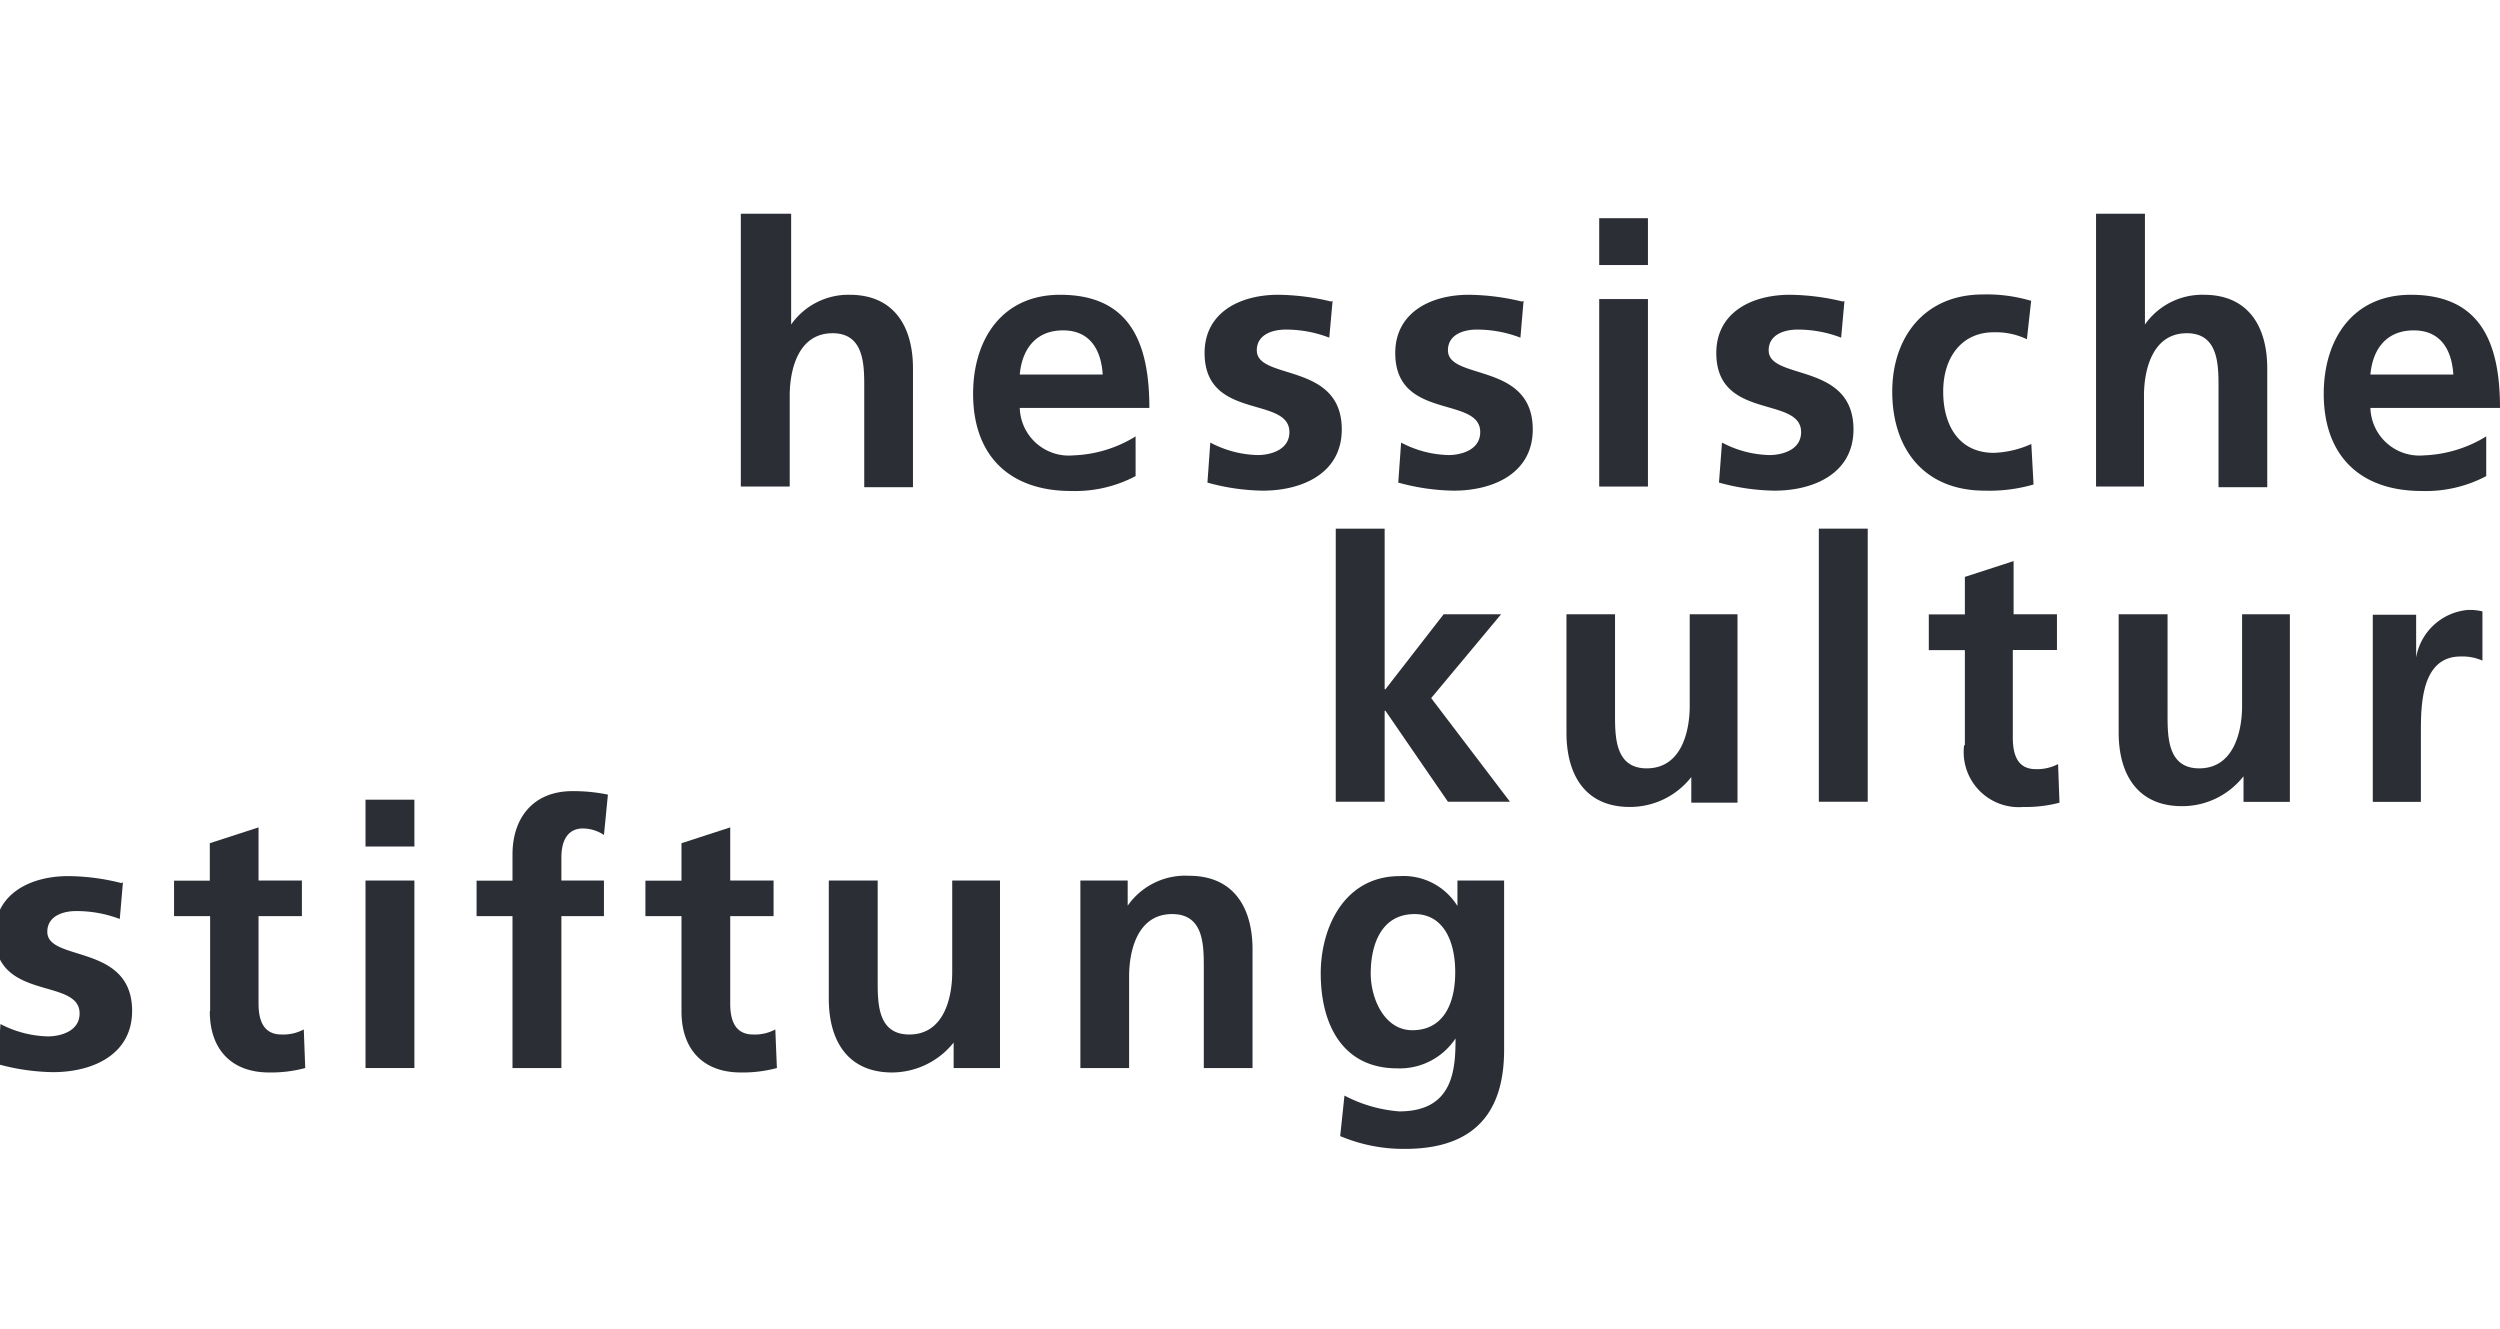 <svg xmlns="http://www.w3.org/2000/svg" viewBox="0 0 158 84"><defs><style>.cls-1{fill:none;}.cls-2,.cls-3{fill:#2b2e34;}.cls-3{fill-rule:evenodd;}</style></defs><title>Hessische Kulturstiftung</title><g id="Format"><rect class="cls-1" width="158" height="84"/></g><g id="Logo"><g id="Hessische_Kulturstiftung" data-name="Hessische Kulturstiftung"><path class="cls-2" d="M7.67,55.81a14,14,0,0,0-3.36-.44c-2.41,0-4.65,1.13-4.65,3.68,0,4.29,5.37,2.7,5.37,5,0,1.15-1.25,1.45-2,1.45a6.83,6.83,0,0,1-3-.78l-.18,2.53a13.77,13.77,0,0,0,3.5.51c2.51,0,5-1.11,5-3.87,0-4.28-5.36-3.08-5.36-5,0-1,1-1.31,1.81-1.31a7.67,7.67,0,0,1,2.77.5l.2-2.32Z"/><path class="cls-2" d="M13.26,63.93c0,2.35,1.33,3.85,3.75,3.85a8.3,8.3,0,0,0,2.28-.28l-.09-2.44a2.75,2.75,0,0,1-1.41.32c-1.17,0-1.45-.94-1.45-1.95V57.9h2.74V55.65H16.34V52.29l-3.08,1v2.37H11V57.9h2.28v6Z"/><path class="cls-3" d="M23.1,67.5h3.09V55.65H23.1V67.5Zm0-14h3.09V50.54H23.1v2.94Z"/><path class="cls-2" d="M32.39,67.5h3.09V57.9h2.69V55.65H35.48V54.18c0-.93.32-1.82,1.36-1.82a2.42,2.42,0,0,1,1.33.41l.25-2.55A10.7,10.7,0,0,0,36.17,50c-2.44,0-3.78,1.66-3.78,4v1.66H30.12V57.9h2.27v9.6Z"/><path class="cls-2" d="M43.07,63.93c0,2.35,1.33,3.85,3.75,3.85a8.3,8.3,0,0,0,2.28-.28L49,65.06a2.71,2.71,0,0,1-1.4.32c-1.17,0-1.45-.94-1.45-1.95V57.9h2.74V55.65H46.15V52.29l-3.08,1v2.37H40.79V57.9h2.28v6Z"/><path class="cls-2" d="M63.27,55.65H60.18v5.8c0,1.52-.48,3.93-2.71,3.93-2,0-2-1.95-2-3.4V55.65H52.38v7.48c0,2.67,1.22,4.65,4,4.65a5,5,0,0,0,3.89-1.89h0V67.5h2.93V55.65Z"/><path class="cls-2" d="M68.28,67.5h3.08V61.7c0-1.52.48-3.93,2.72-3.93,2,0,2,1.95,2,3.4V67.5h3.08V60c0-2.67-1.22-4.65-4-4.65a4.43,4.43,0,0,0-3.89,1.89h0V55.65H68.28V67.5Z"/><path class="cls-3" d="M89.26,65.11c-1.77,0-2.63-2-2.63-3.59,0-1.82.67-3.75,2.77-3.75,1.79,0,2.57,1.65,2.57,3.68s-.78,3.66-2.71,3.66Zm2.85-9.46v1.61h0a4,4,0,0,0-3.64-1.89c-3.54,0-5,3.29-5,6.15,0,3.17,1.34,6,4.84,6a4.23,4.23,0,0,0,3.68-1.89h0c0,2-.16,4.61-3.56,4.61a8.89,8.89,0,0,1-3.46-1L84.7,71.8a10.28,10.28,0,0,0,4.1.81c5,0,6.26-3,6.26-6.26V55.65Z"/><polygon class="cls-2" points="84.42 50.67 87.51 50.67 87.51 44.92 87.56 44.92 91.51 50.67 95.43 50.67 90.45 44.12 94.87 38.82 91.24 38.82 87.56 43.56 87.51 43.56 87.51 33.41 84.42 33.41 84.42 50.67 84.42 50.67"/><path class="cls-2" d="M109.87,38.82h-3.08v5.8c0,1.52-.48,3.94-2.72,3.94-2,0-2-2-2-3.41V38.82H99V46.3C99,49,100.21,51,103,51a4.92,4.92,0,0,0,3.89-1.89h0v1.62h2.92V38.82Z"/><polygon class="cls-2" points="114.95 50.67 118.04 50.67 118.04 33.41 114.95 33.41 114.95 50.67 114.95 50.67"/><path class="cls-2" d="M124.13,47.11A3.48,3.48,0,0,0,127.88,51a8.33,8.33,0,0,0,2.28-.27l-.09-2.44a2.88,2.88,0,0,1-1.41.32c-1.17,0-1.45-.94-1.45-2V41.08H130V38.82h-2.74V35.46l-3.08,1v2.37h-2.28v2.26h2.28v6Z"/><path class="cls-2" d="M144.79,38.82H141.7v5.8c0,1.52-.48,3.94-2.71,3.94-2,0-2-2-2-3.41V38.82H133.9V46.3c0,2.67,1.22,4.65,4,4.65a4.92,4.92,0,0,0,3.89-1.89h0v1.62h2.93V38.82Z"/><path class="cls-2" d="M149.87,50.68H153V46.33c0-1.71,0-4.84,2.51-4.84a3.16,3.16,0,0,1,1.38.26V38.64a3.4,3.4,0,0,0-.94-.09,3.64,3.64,0,0,0-3.25,3h0v-2.7h-2.74V50.68Z"/><path class="cls-2" d="M46.82,30.75h3.09V25c0-1.52.48-3.94,2.71-3.94,2,0,2,2,2,3.41v6.32h3.08V23.28c0-2.67-1.22-4.65-4-4.65A4.42,4.42,0,0,0,50,20.51h0v-7H46.82V30.75Z"/><path class="cls-3" d="M64.45,23.67c.14-1.59,1-2.79,2.74-2.79s2.41,1.29,2.5,2.79Zm7.32,3.91a8,8,0,0,1-3.94,1.2,3.1,3.1,0,0,1-3.38-3h8.19c0-4.14-1.24-7.15-5.64-7.15-3.68,0-5.5,2.83-5.5,6.26,0,3.89,2.28,6.14,6.19,6.14a8.18,8.18,0,0,0,4.08-.94V27.58Z"/><path class="cls-2" d="M84.14,19.06a14.65,14.65,0,0,0-3.36-.43c-2.42,0-4.65,1.12-4.65,3.68,0,4.28,5.36,2.69,5.36,5,0,1.15-1.24,1.45-2,1.45a6.71,6.71,0,0,1-3-.79l-.18,2.53a13.69,13.69,0,0,0,3.49.51c2.51,0,5-1.1,5-3.87,0-4.28-5.37-3.08-5.37-5,0-1,1-1.31,1.82-1.31a7.58,7.58,0,0,1,2.76.51l.21-2.33Z"/><path class="cls-2" d="M96.19,19.06a14.58,14.58,0,0,0-3.36-.43c-2.41,0-4.65,1.12-4.65,3.68,0,4.28,5.37,2.69,5.37,5,0,1.15-1.25,1.45-2,1.45a6.71,6.71,0,0,1-3-.79l-.18,2.53a13.77,13.77,0,0,0,3.5.51c2.51,0,5-1.1,5-3.87,0-4.28-5.36-3.08-5.36-5,0-1,1-1.31,1.81-1.31a7.67,7.67,0,0,1,2.77.51l.2-2.33Z"/><path class="cls-3" d="M101.07,30.75h3.08V18.9h-3.08V30.75Zm0-14h3.08V13.79h-3.08v2.95Z"/><path class="cls-2" d="M116.48,19.06a14.65,14.65,0,0,0-3.36-.43c-2.42,0-4.65,1.12-4.65,3.68,0,4.28,5.36,2.69,5.36,5,0,1.15-1.24,1.45-2,1.45a6.71,6.71,0,0,1-3-.79l-.19,2.53a13.84,13.84,0,0,0,3.5.51c2.51,0,5-1.1,5-3.87,0-4.28-5.36-3.08-5.36-5,0-1,1-1.31,1.82-1.31a7.58,7.58,0,0,1,2.76.51l.21-2.33Z"/><path class="cls-2" d="M128.32,19a9.77,9.77,0,0,0-3-.39c-3.7,0-5.73,2.71-5.73,6.14,0,3.61,2,6.26,5.85,6.26a10,10,0,0,0,3.08-.39l-.14-2.56a6.31,6.31,0,0,1-2.37.56c-2.16,0-3.2-1.68-3.2-3.87S124,21,126,21a4.56,4.56,0,0,1,2.1.44l.27-2.44Z"/><path class="cls-2" d="M132.41,30.75h3.09V25c0-1.52.48-3.94,2.71-3.94,2,0,2,2,2,3.41v6.32h3.08V23.28c0-2.67-1.22-4.65-4-4.65a4.42,4.42,0,0,0-3.73,1.88h0v-7h-3.09V30.75Z"/><path class="cls-3" d="M149.81,23.67c.14-1.59,1-2.79,2.74-2.79s2.41,1.29,2.5,2.79Zm7.32,3.91a8.08,8.08,0,0,1-3.94,1.2,3.1,3.1,0,0,1-3.38-3H158c0-4.14-1.24-7.15-5.64-7.15-3.68,0-5.5,2.83-5.5,6.26,0,3.89,2.28,6.14,6.19,6.14a8.18,8.18,0,0,0,4.08-.94V27.58Z"/></g></g></svg>